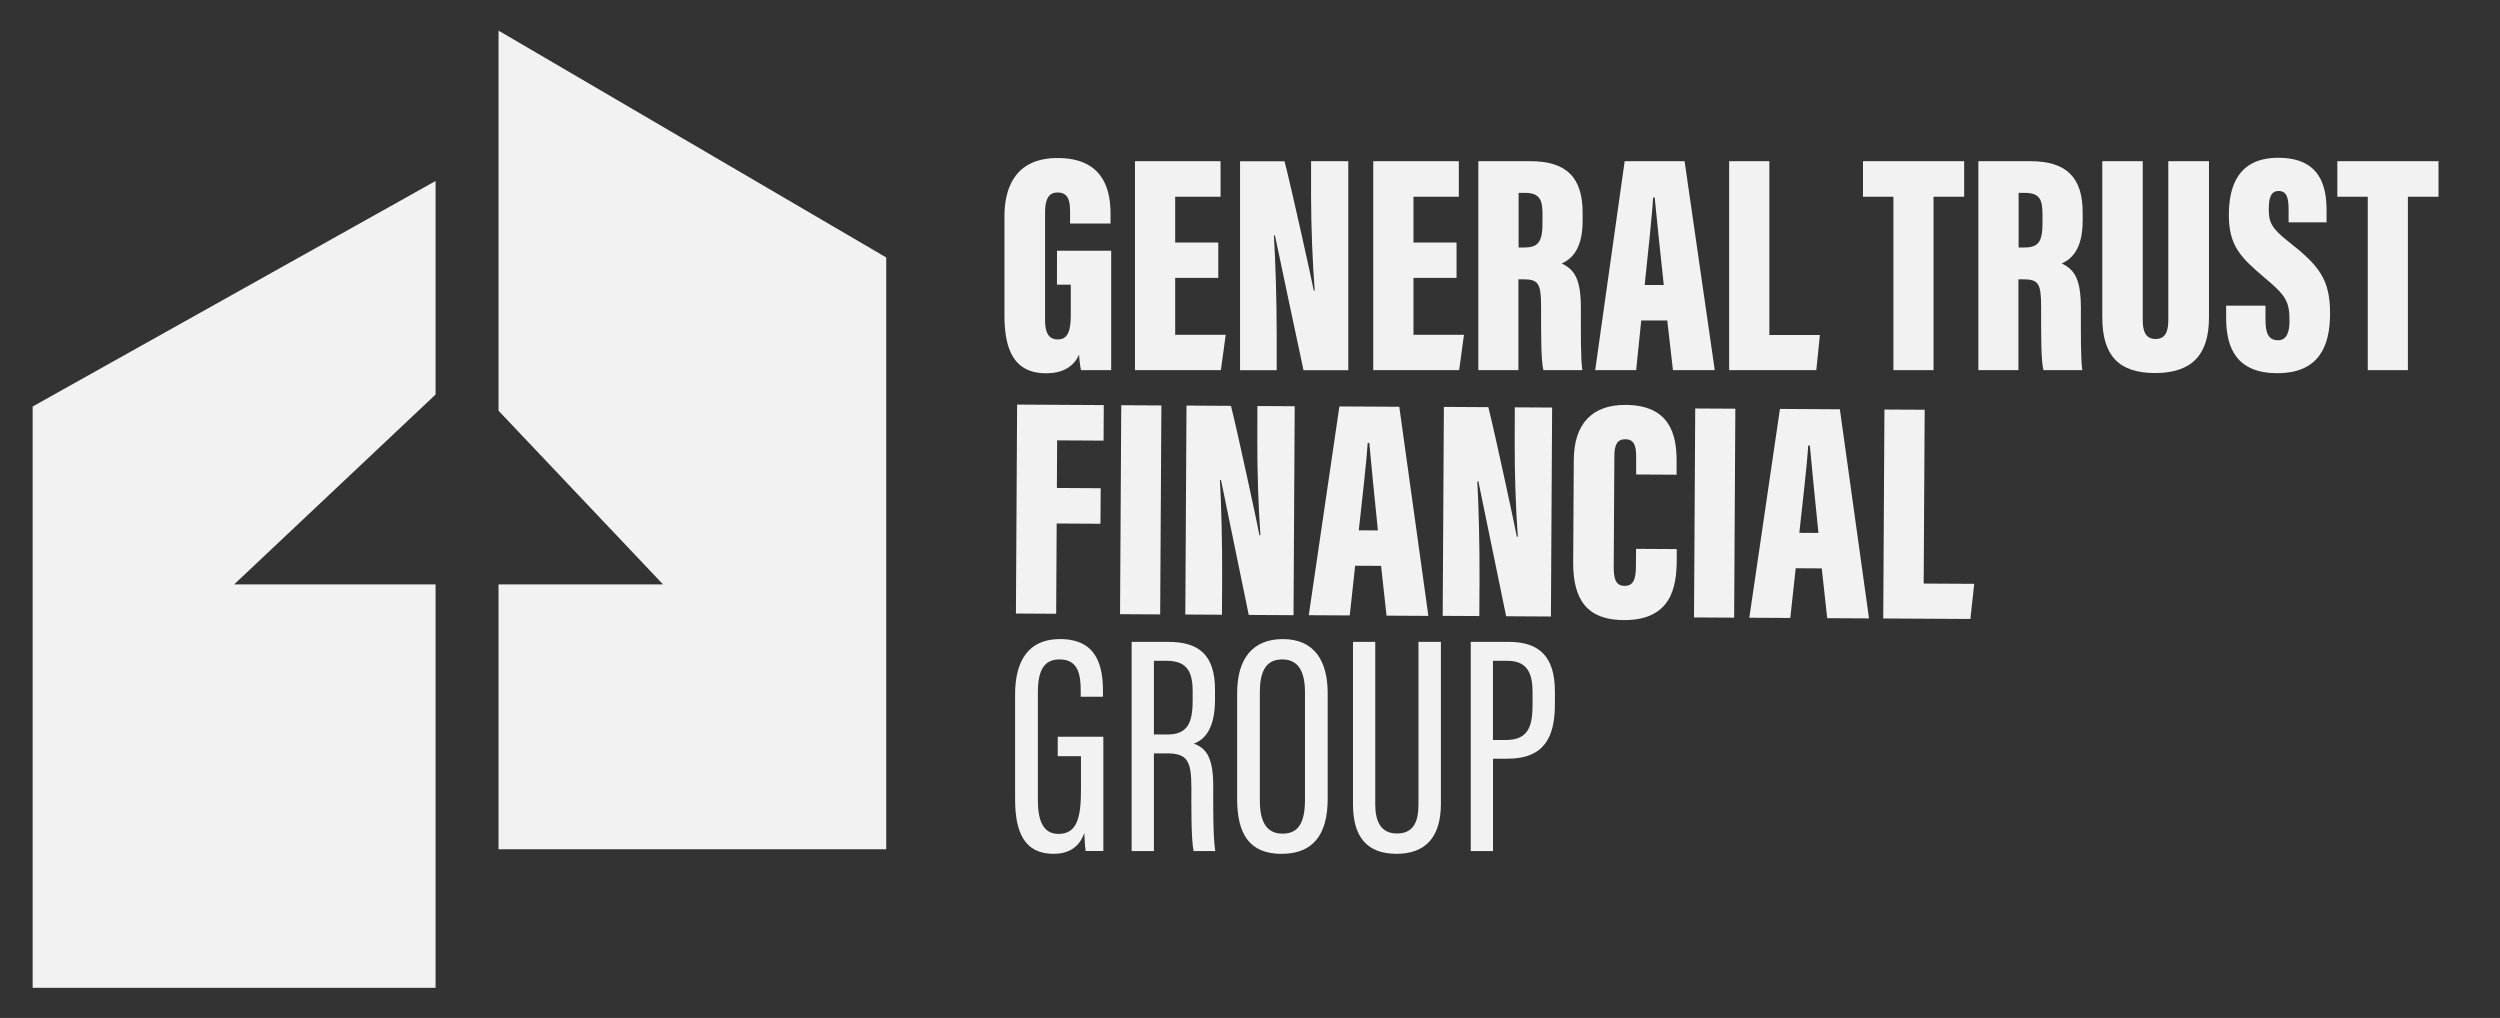 <svg id="Calque_1" data-name="Calque 1" xmlns="http://www.w3.org/2000/svg" viewBox="0 0 1061 432"><rect x="0" y="0" width="1061" height="432" fill="#333333" stroke="none"/><defs><style>.cls-1{fill:#f2f2f2;}</style></defs><polygon class="cls-1" points="184.86 167.44 99.36 248.03 184.86 248.03 184.86 419.22 13.86 419.22 13.86 172.52 184.86 76.81 184.86 167.44"/><polygon class="cls-1" points="376.12 109.27 376.12 360.44 211.58 360.44 211.58 248.03 281.4 248.03 211.58 174.31 211.58 13 376.12 109.27"/><path class="cls-1" d="M448.57,120.81h5.87v12.72c0,7.29-1.41,10.52-5.56,10.52-3.4,0-5.35-2.21-5.35-8.25V90.34c0-5.77,1.44-8.63,5.35-8.63,4.73,0,5.26,4,5.26,8.28v4.88h17.17v-4c0-8.94-2.06-23.8-22.48-23.8-16.92,0-22.54,11.26-22.54,24.86v41.72c0,14.49,3.87,24.76,17.68,24.76,5.48,0,11.17-1.67,14-7.9a47.81,47.81,0,0,0,.8,6.57h12.82V106.42h-23Z"/><polygon class="cls-1" points="498.75 117.92 517.04 117.92 517.04 102.93 498.75 102.93 498.75 83.49 518.01 83.49 518.01 68.41 481.68 68.41 481.68 157.09 518.14 157.09 520.19 142.09 498.75 142.09 498.75 117.92"/><path class="cls-1" d="M556.42,83c0,12.38.6,28.51,1.55,40.31h-.41c-.71-3.89-9.59-44.06-12.41-54.88H526.28v88.68h15.55V141.94c0-13.94-.52-31.57-1.19-42h.46c.57,2.84,10.27,48.72,12.11,57.16h19V68.41H556.42Z"/><polygon class="cls-1" points="599.88 117.92 618.16 117.92 618.16 102.93 599.88 102.93 599.88 83.49 619.13 83.49 619.13 68.41 582.8 68.41 582.8 157.09 619.26 157.09 621.31 142.09 599.88 142.09 599.88 117.92"/><path class="cls-1" d="M649.53,68.41H627.41v88.68h17V118.54h2c6.49,0,7.63,1.7,7.63,11.68,0,11.31-.08,22.86,1,26.87h16.5c-.75-4.66-.61-17.61-.61-26.17,0-12.37-2.59-16.43-8.11-19.09,3.8-1.8,8.85-5.56,8.85-18.2V90.45C671.74,74.94,664.39,68.41,649.53,68.41Zm5.09,26.64c0,8.25-2.33,10-8,10h-2.12V81.85h2.66c6.28,0,7.48,3,7.48,8.91Z"/><path class="cls-1" d="M689.51,68.41,677,157.09h17.39L696.54,136h11.05L710,157.09h17.74L714.94,68.41ZM698,120.94c1.17-11,3.28-30.91,3.58-37.1h.67c.83,8.49,2.6,25.75,3.86,37.1Z"/><polygon class="cls-1" points="750.92 68.41 733.85 68.41 733.85 157.09 770.84 157.09 772.36 142.16 750.92 142.16 750.92 68.41"/><polygon class="cls-1" points="790.65 83.49 803.56 83.49 803.56 157.09 820.59 157.09 820.59 83.49 833.59 83.49 833.59 68.41 790.65 68.41 790.65 83.49"/><path class="cls-1" d="M861.75,68.41H839.62v88.68h17V118.54h2c6.49,0,7.63,1.7,7.63,11.68,0,11.31-.08,22.86,1,26.87h16.49c-.74-4.66-.61-17.61-.61-26.17,0-12.37-2.59-16.43-8.1-19.09,3.8-1.8,8.85-5.56,8.85-18.2V90.45C884,74.94,876.61,68.41,861.75,68.41Zm5.08,26.64c0,8.25-2.32,10-8,10H856.7V81.85h2.66c6.28,0,7.47,3,7.47,8.91Z"/><path class="cls-1" d="M920.22,135.94c0,4.79-1.26,7.93-5.38,7.93-3.89,0-5.46-2.76-5.46-7.93V68.41H892.21v66.28c0,16.12,6.95,23.63,22.36,23.63,15.7,0,22.92-7.77,22.92-23.49V68.41H920.22Z"/><path class="cls-1" d="M971.17,102.49c-7.33-5.72-8.3-8.36-8.3-13.7,0-5,1-7.73,4.16-7.73,3.37,0,4.26,2.66,4.26,8v5.31h16.1v-5.1c0-10.15-2.63-22.31-20.47-22.31-16.79,0-21,11.67-21,24.34,0,13.06,5.14,18.07,15.13,26.53,9.05,7.57,10.62,10,10.62,18.37,0,4.18-.92,8.2-4.85,8.2s-5.34-2.71-5.34-8.54v-6.14h-16.7v5.31c0,13.14,4.83,23.35,21.74,23.35,17.62,0,22.36-11.44,22.36-25.33C988.89,118.49,984.21,112.73,971.17,102.49Z"/><polygon class="cls-1" points="991.96 68.41 991.96 83.49 1004.88 83.49 1004.88 157.09 1021.91 157.09 1021.91 83.49 1034.9 83.49 1034.9 68.41 991.96 68.41"/><polygon class="cls-1" points="431.16 260.38 448.24 260.48 448.45 222.17 467.04 222.28 467.13 207.2 448.54 207.09 448.65 186.89 468.36 187 468.44 171.92 431.66 171.71 431.16 260.38"/><rect class="cls-1" x="439.75" y="207.83" width="88.68" height="17.03" transform="translate(264.99 699.2) rotate(-89.67)"/><path class="cls-1" d="M533.61,186.86c-.07,12.38.44,28.51,1.32,40.32h-.41c-.69-3.89-9.34-44.11-12.1-54.94l-18.87-.11-.5,88.67,15.54.09.09-15.14c.08-13.94-.34-31.58-.94-42h.46c.55,2.84,10,48.78,11.77,57.23l19,.11.5-88.68-15.83-.09Z"/><path class="cls-1" d="M568.44,172.49l-13,88.6,17.39.1,2.3-21.09,11,.06,2.32,21.12,17.75.1-12.34-88.75Zm8.23,52.58c1.23-11,3.45-30.9,3.79-37.08h.67c.79,8.5,2.45,25.77,3.65,37.12Z"/><path class="cls-1" d="M642.84,187.48c-.07,12.38.44,28.52,1.32,40.32h-.41c-.69-3.9-9.34-44.11-12.1-55l-18.87-.11-.5,88.68,15.55.08.08-15.14c.08-13.94-.34-31.58-.94-42h.46c.55,2.84,10,48.78,11.78,57.23l19,.11.51-88.68-15.84-.09Z"/><path class="cls-1" d="M694.29,240.31c0,5.64-1.15,8.35-4.83,8.33-3.85,0-4.62-3.26-4.6-8l.27-46.89c0-5,1.18-7.35,4.69-7.33s4.59,2.5,4.56,7.38l0,7.57,17.17.1,0-5.57c.06-11.6-2.91-23.95-21.64-24.06-14.2-.08-21.94,8-22,23.43l-.25,43.48c-.09,16.3,6.39,24.34,21.4,24.42,20.33.12,22.47-14.15,22.54-25.34l0-4.8-17.26-.1Z"/><rect class="cls-1" x="683.33" y="209.22" width="88.68" height="17.03" transform="translate(505.79 944.15) rotate(-89.67)"/><path class="cls-1" d="M755.41,173.55l-13,88.61,17.39.1,2.3-21.1,11.05.07,2.32,21.12,17.74.1L780.84,173.7Zm8.22,52.58c1.24-11,3.46-30.89,3.8-37.07h.67c.78,8.5,2.45,25.76,3.65,37.12Z"/><polygon class="cls-1" points="816.41 247.66 816.83 173.9 799.75 173.81 799.25 262.48 836.24 262.69 837.85 247.78 816.41 247.66"/><path class="cls-1" d="M448.9,320.93h9.86v14.15c0,11.33-1.39,18.84-9.53,18.84-6.48,0-8.76-5.58-8.76-14.32V293.85c0-10.09,3.09-14,9.26-14,8.18,0,8.92,7.16,8.92,13.37v2.48h9.45v-2.26c0-11.29-2.82-22.22-18.29-22.22-13.11,0-19,8.92-19,23.47v44.41c0,14.2,4,23.26,16.31,23.26,5.78,0,10.82-2.29,13.06-8.87.06,2,.32,6.23.58,7.68h7.5V312.67H448.9Z"/><path class="cls-1" d="M514.9,333.8c0-11.88-2.62-16.12-8.25-18.21,4.79-1.69,9-6.63,9-18.69v-4.06c0-14.67-6.56-20.43-19.89-20.43H480.27v88.77h9.45V319.73h5.5c8.79,0,10.41,3.28,10.41,14.78,0,6.22-.19,21.14.93,26.67h9.21C514.76,355.58,514.9,341.38,514.9,333.8Zm-8.74-36.45c0,9.48-2.21,14.36-10.64,14.36h-5.8V280.44h5.34c8.89,0,11.1,4.85,11.1,13Z"/><path class="cls-1" d="M544.46,271.23c-12.55,0-19.42,7.93-19.42,23v44.85c0,14.53,5,23.29,18.78,23.29,13.23,0,19.65-7.82,19.65-23.41V294.22C563.47,280.19,557.58,271.23,544.46,271.23Zm9.37,68.2c0,10.52-3.28,14.37-9.57,14.37-6,0-9.58-4-9.58-13.95V293.79c0-9.67,3.11-13.93,9.51-13.93s9.64,4.51,9.64,13.94Z"/><path class="cls-1" d="M602,341.48c0,7.54-2.32,12.25-9.11,12.25s-9.23-5-9.23-12.32v-69h-9.45v68.95c0,14.11,6.19,21,18.48,21,12.67,0,18.83-7.5,18.83-21.23V272.41H602Z"/><path class="cls-1" d="M640.42,272.41H624.19v88.77h9.44V322h6.14c16.14,0,20.13-9.85,20.13-23.2v-5.4C659.9,279.1,653.61,272.41,640.42,272.41Zm10,26.26c0,9.23-1.46,15.4-11.53,15.4h-5.28V280.44h6.1c9.14,0,10.71,6.28,10.71,13.47Z"/></svg>